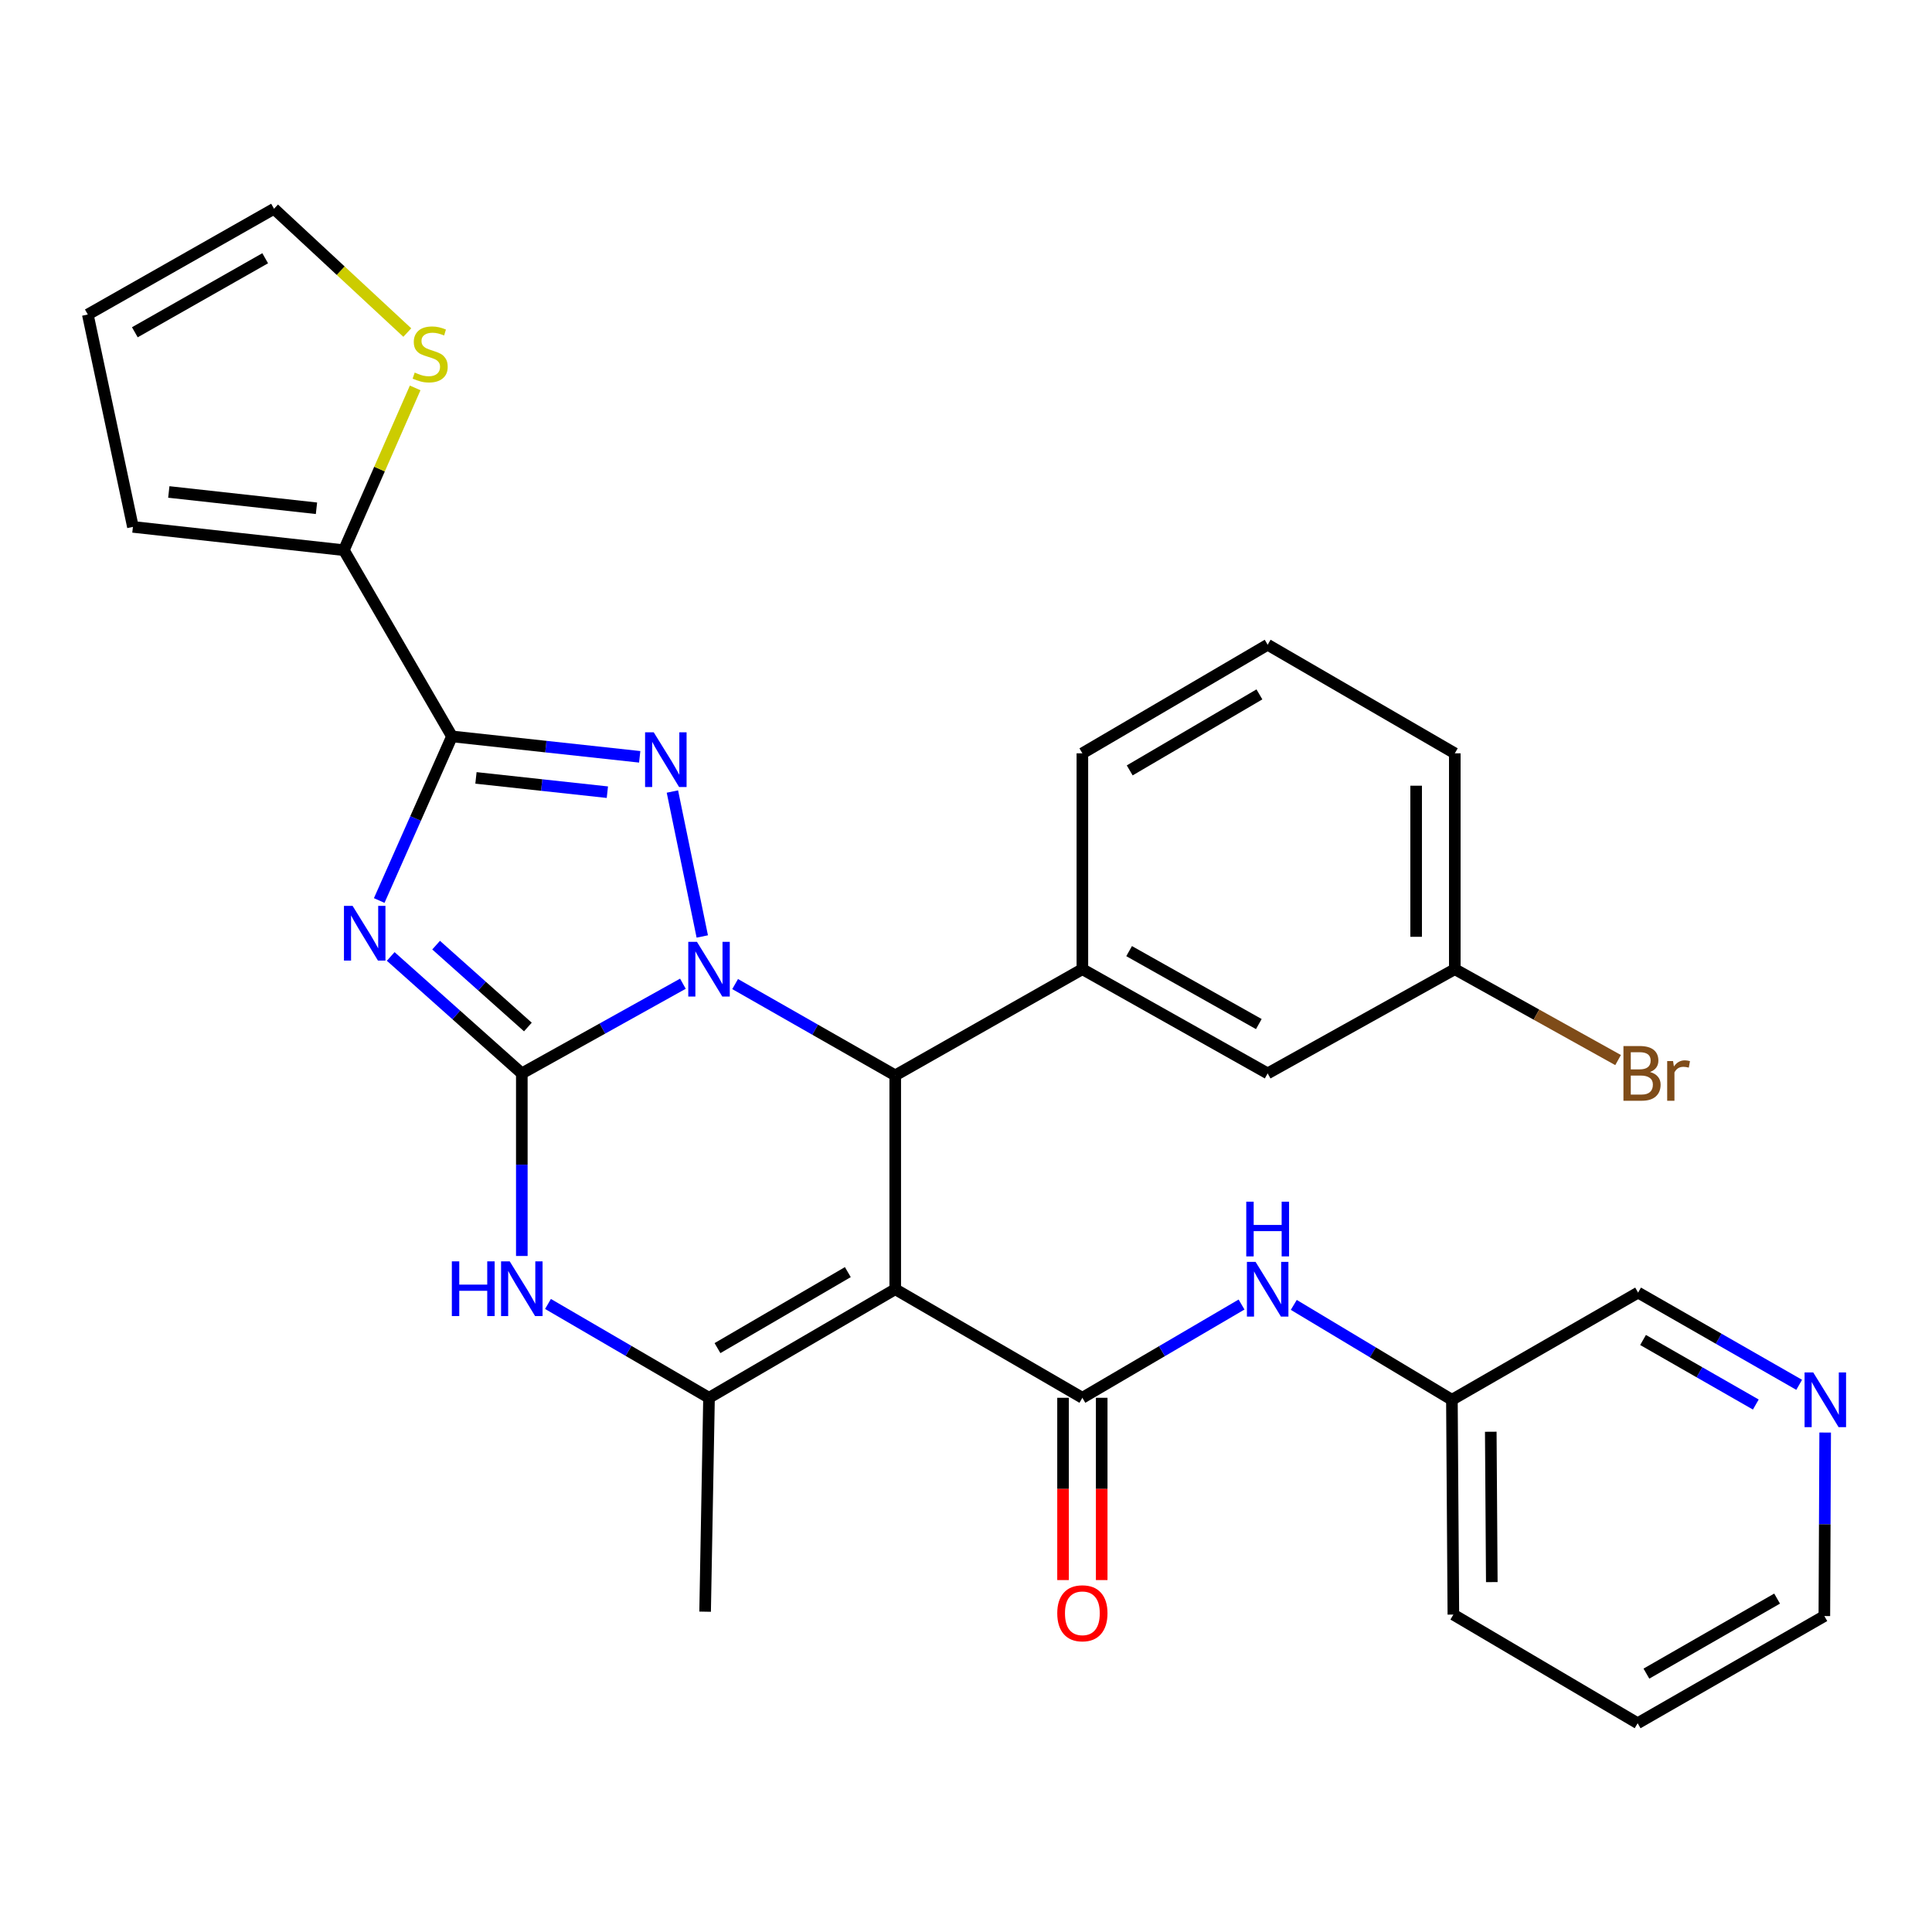 <?xml version='1.0' encoding='iso-8859-1'?>
<svg version='1.1' baseProfile='full'
              xmlns='http://www.w3.org/2000/svg'
                      xmlns:rdkit='http://www.rdkit.org/xml'
                      xmlns:xlink='http://www.w3.org/1999/xlink'
                  xml:space='preserve'
width='1000px' height='1000px' viewBox='0 0 1000 1000'>
<!-- END OF HEADER -->
<rect style='opacity:1.0;fill:#FFFFFF;stroke:none' width='1000' height='1000' x='0' y='0'> </rect>
<path class='bond-0' d='M 353.475,509.168 L 311.784,532.379' style='fill:none;fill-rule:evenodd;stroke:#0000FF;stroke-width:6px;stroke-linecap:butt;stroke-linejoin:miter;stroke-opacity:1' />
<path class='bond-0' d='M 311.784,532.379 L 270.092,555.59' style='fill:none;fill-rule:evenodd;stroke:#000000;stroke-width:6px;stroke-linecap:butt;stroke-linejoin:miter;stroke-opacity:1' />
<path class='bond-3' d='M 363.498,484.717 L 348.034,409.696' style='fill:none;fill-rule:evenodd;stroke:#0000FF;stroke-width:6px;stroke-linecap:butt;stroke-linejoin:miter;stroke-opacity:1' />
<path class='bond-5' d='M 380.502,509.352 L 421.937,532.982' style='fill:none;fill-rule:evenodd;stroke:#0000FF;stroke-width:6px;stroke-linecap:butt;stroke-linejoin:miter;stroke-opacity:1' />
<path class='bond-5' d='M 421.937,532.982 L 463.372,556.612' style='fill:none;fill-rule:evenodd;stroke:#000000;stroke-width:6px;stroke-linecap:butt;stroke-linejoin:miter;stroke-opacity:1' />
<path class='bond-1' d='M 270.092,555.59 L 236.163,525.324' style='fill:none;fill-rule:evenodd;stroke:#000000;stroke-width:6px;stroke-linecap:butt;stroke-linejoin:miter;stroke-opacity:1' />
<path class='bond-1' d='M 236.163,525.324 L 202.234,495.059' style='fill:none;fill-rule:evenodd;stroke:#0000FF;stroke-width:6px;stroke-linecap:butt;stroke-linejoin:miter;stroke-opacity:1' />
<path class='bond-1' d='M 273.232,531.579 L 249.482,510.393' style='fill:none;fill-rule:evenodd;stroke:#000000;stroke-width:6px;stroke-linecap:butt;stroke-linejoin:miter;stroke-opacity:1' />
<path class='bond-1' d='M 249.482,510.393 L 225.731,489.207' style='fill:none;fill-rule:evenodd;stroke:#0000FF;stroke-width:6px;stroke-linecap:butt;stroke-linejoin:miter;stroke-opacity:1' />
<path class='bond-7' d='M 270.092,555.59 L 270.092,602.84' style='fill:none;fill-rule:evenodd;stroke:#000000;stroke-width:6px;stroke-linecap:butt;stroke-linejoin:miter;stroke-opacity:1' />
<path class='bond-7' d='M 270.092,602.84 L 270.092,650.09' style='fill:none;fill-rule:evenodd;stroke:#0000FF;stroke-width:6px;stroke-linecap:butt;stroke-linejoin:miter;stroke-opacity:1' />
<path class='bond-30' d='M 196.283,466.102 L 215.113,423.632' style='fill:none;fill-rule:evenodd;stroke:#0000FF;stroke-width:6px;stroke-linecap:butt;stroke-linejoin:miter;stroke-opacity:1' />
<path class='bond-30' d='M 215.113,423.632 L 233.944,381.162' style='fill:none;fill-rule:evenodd;stroke:#000000;stroke-width:6px;stroke-linecap:butt;stroke-linejoin:miter;stroke-opacity:1' />
<path class='bond-2' d='M 463.372,667.303 L 463.372,556.612' style='fill:none;fill-rule:evenodd;stroke:#000000;stroke-width:6px;stroke-linecap:butt;stroke-linejoin:miter;stroke-opacity:1' />
<path class='bond-6' d='M 463.372,667.303 L 366.988,723.493' style='fill:none;fill-rule:evenodd;stroke:#000000;stroke-width:6px;stroke-linecap:butt;stroke-linejoin:miter;stroke-opacity:1' />
<path class='bond-6' d='M 438.838,658.446 L 371.368,697.779' style='fill:none;fill-rule:evenodd;stroke:#000000;stroke-width:6px;stroke-linecap:butt;stroke-linejoin:miter;stroke-opacity:1' />
<path class='bond-8' d='M 463.372,667.303 L 560.235,723.493' style='fill:none;fill-rule:evenodd;stroke:#000000;stroke-width:6px;stroke-linecap:butt;stroke-linejoin:miter;stroke-opacity:1' />
<path class='bond-4' d='M 331.111,391.729 L 282.527,386.446' style='fill:none;fill-rule:evenodd;stroke:#0000FF;stroke-width:6px;stroke-linecap:butt;stroke-linejoin:miter;stroke-opacity:1' />
<path class='bond-4' d='M 282.527,386.446 L 233.944,381.162' style='fill:none;fill-rule:evenodd;stroke:#000000;stroke-width:6px;stroke-linecap:butt;stroke-linejoin:miter;stroke-opacity:1' />
<path class='bond-4' d='M 314.372,410.035 L 280.364,406.337' style='fill:none;fill-rule:evenodd;stroke:#0000FF;stroke-width:6px;stroke-linecap:butt;stroke-linejoin:miter;stroke-opacity:1' />
<path class='bond-4' d='M 280.364,406.337 L 246.356,402.638' style='fill:none;fill-rule:evenodd;stroke:#000000;stroke-width:6px;stroke-linecap:butt;stroke-linejoin:miter;stroke-opacity:1' />
<path class='bond-10' d='M 233.944,381.162 L 177.987,284.777' style='fill:none;fill-rule:evenodd;stroke:#000000;stroke-width:6px;stroke-linecap:butt;stroke-linejoin:miter;stroke-opacity:1' />
<path class='bond-9' d='M 463.372,556.612 L 560.235,501.645' style='fill:none;fill-rule:evenodd;stroke:#000000;stroke-width:6px;stroke-linecap:butt;stroke-linejoin:miter;stroke-opacity:1' />
<path class='bond-21' d='M 366.988,723.493 L 364.965,834.205' style='fill:none;fill-rule:evenodd;stroke:#000000;stroke-width:6px;stroke-linecap:butt;stroke-linejoin:miter;stroke-opacity:1' />
<path class='bond-31' d='M 366.988,723.493 L 325.312,699.21' style='fill:none;fill-rule:evenodd;stroke:#000000;stroke-width:6px;stroke-linecap:butt;stroke-linejoin:miter;stroke-opacity:1' />
<path class='bond-31' d='M 325.312,699.21 L 283.636,674.927' style='fill:none;fill-rule:evenodd;stroke:#0000FF;stroke-width:6px;stroke-linecap:butt;stroke-linejoin:miter;stroke-opacity:1' />
<path class='bond-11' d='M 560.235,723.493 L 601.428,699.358' style='fill:none;fill-rule:evenodd;stroke:#000000;stroke-width:6px;stroke-linecap:butt;stroke-linejoin:miter;stroke-opacity:1' />
<path class='bond-11' d='M 601.428,699.358 L 642.622,675.223' style='fill:none;fill-rule:evenodd;stroke:#0000FF;stroke-width:6px;stroke-linecap:butt;stroke-linejoin:miter;stroke-opacity:1' />
<path class='bond-13' d='M 550.23,723.493 L 550.23,770.668' style='fill:none;fill-rule:evenodd;stroke:#000000;stroke-width:6px;stroke-linecap:butt;stroke-linejoin:miter;stroke-opacity:1' />
<path class='bond-13' d='M 550.23,770.668 L 550.23,817.844' style='fill:none;fill-rule:evenodd;stroke:#FF0000;stroke-width:6px;stroke-linecap:butt;stroke-linejoin:miter;stroke-opacity:1' />
<path class='bond-13' d='M 570.239,723.493 L 570.239,770.668' style='fill:none;fill-rule:evenodd;stroke:#000000;stroke-width:6px;stroke-linecap:butt;stroke-linejoin:miter;stroke-opacity:1' />
<path class='bond-13' d='M 570.239,770.668 L 570.239,817.844' style='fill:none;fill-rule:evenodd;stroke:#FF0000;stroke-width:6px;stroke-linecap:butt;stroke-linejoin:miter;stroke-opacity:1' />
<path class='bond-14' d='M 560.235,501.645 L 656.141,555.59' style='fill:none;fill-rule:evenodd;stroke:#000000;stroke-width:6px;stroke-linecap:butt;stroke-linejoin:miter;stroke-opacity:1' />
<path class='bond-14' d='M 584.429,492.298 L 651.564,530.059' style='fill:none;fill-rule:evenodd;stroke:#000000;stroke-width:6px;stroke-linecap:butt;stroke-linejoin:miter;stroke-opacity:1' />
<path class='bond-23' d='M 560.235,501.645 L 560.235,389.921' style='fill:none;fill-rule:evenodd;stroke:#000000;stroke-width:6px;stroke-linecap:butt;stroke-linejoin:miter;stroke-opacity:1' />
<path class='bond-12' d='M 177.987,284.777 L 196.44,242.779' style='fill:none;fill-rule:evenodd;stroke:#000000;stroke-width:6px;stroke-linecap:butt;stroke-linejoin:miter;stroke-opacity:1' />
<path class='bond-12' d='M 196.44,242.779 L 214.893,200.78' style='fill:none;fill-rule:evenodd;stroke:#CCCC00;stroke-width:6px;stroke-linecap:butt;stroke-linejoin:miter;stroke-opacity:1' />
<path class='bond-15' d='M 177.987,284.777 L 68.798,272.717' style='fill:none;fill-rule:evenodd;stroke:#000000;stroke-width:6px;stroke-linecap:butt;stroke-linejoin:miter;stroke-opacity:1' />
<path class='bond-15' d='M 163.805,263.081 L 87.373,254.639' style='fill:none;fill-rule:evenodd;stroke:#000000;stroke-width:6px;stroke-linecap:butt;stroke-linejoin:miter;stroke-opacity:1' />
<path class='bond-19' d='M 669.661,675.416 L 710.582,699.971' style='fill:none;fill-rule:evenodd;stroke:#0000FF;stroke-width:6px;stroke-linecap:butt;stroke-linejoin:miter;stroke-opacity:1' />
<path class='bond-19' d='M 710.582,699.971 L 751.503,724.526' style='fill:none;fill-rule:evenodd;stroke:#000000;stroke-width:6px;stroke-linecap:butt;stroke-linejoin:miter;stroke-opacity:1' />
<path class='bond-16' d='M 210.813,172.129 L 176.326,140.094' style='fill:none;fill-rule:evenodd;stroke:#CCCC00;stroke-width:6px;stroke-linecap:butt;stroke-linejoin:miter;stroke-opacity:1' />
<path class='bond-16' d='M 176.326,140.094 L 141.839,108.06' style='fill:none;fill-rule:evenodd;stroke:#000000;stroke-width:6px;stroke-linecap:butt;stroke-linejoin:miter;stroke-opacity:1' />
<path class='bond-20' d='M 656.141,555.59 L 753.003,501.645' style='fill:none;fill-rule:evenodd;stroke:#000000;stroke-width:6px;stroke-linecap:butt;stroke-linejoin:miter;stroke-opacity:1' />
<path class='bond-18' d='M 68.798,272.717 L 45.455,162.794' style='fill:none;fill-rule:evenodd;stroke:#000000;stroke-width:6px;stroke-linecap:butt;stroke-linejoin:miter;stroke-opacity:1' />
<path class='bond-33' d='M 141.839,108.06 L 45.455,162.794' style='fill:none;fill-rule:evenodd;stroke:#000000;stroke-width:6px;stroke-linecap:butt;stroke-linejoin:miter;stroke-opacity:1' />
<path class='bond-33' d='M 137.261,133.668 L 69.792,171.982' style='fill:none;fill-rule:evenodd;stroke:#000000;stroke-width:6px;stroke-linecap:butt;stroke-linejoin:miter;stroke-opacity:1' />
<path class='bond-17' d='M 931.251,716.78 L 889.564,692.914' style='fill:none;fill-rule:evenodd;stroke:#0000FF;stroke-width:6px;stroke-linecap:butt;stroke-linejoin:miter;stroke-opacity:1' />
<path class='bond-17' d='M 889.564,692.914 L 847.876,669.048' style='fill:none;fill-rule:evenodd;stroke:#000000;stroke-width:6px;stroke-linecap:butt;stroke-linejoin:miter;stroke-opacity:1' />
<path class='bond-17' d='M 908.804,726.984 L 879.623,710.278' style='fill:none;fill-rule:evenodd;stroke:#0000FF;stroke-width:6px;stroke-linecap:butt;stroke-linejoin:miter;stroke-opacity:1' />
<path class='bond-17' d='M 879.623,710.278 L 850.442,693.572' style='fill:none;fill-rule:evenodd;stroke:#000000;stroke-width:6px;stroke-linecap:butt;stroke-linejoin:miter;stroke-opacity:1' />
<path class='bond-34' d='M 944.707,741.485 L 944.495,788.973' style='fill:none;fill-rule:evenodd;stroke:#0000FF;stroke-width:6px;stroke-linecap:butt;stroke-linejoin:miter;stroke-opacity:1' />
<path class='bond-34' d='M 944.495,788.973 L 944.283,836.462' style='fill:none;fill-rule:evenodd;stroke:#000000;stroke-width:6px;stroke-linecap:butt;stroke-linejoin:miter;stroke-opacity:1' />
<path class='bond-24' d='M 751.503,724.526 L 847.876,669.048' style='fill:none;fill-rule:evenodd;stroke:#000000;stroke-width:6px;stroke-linecap:butt;stroke-linejoin:miter;stroke-opacity:1' />
<path class='bond-28' d='M 751.503,724.526 L 752.259,835.706' style='fill:none;fill-rule:evenodd;stroke:#000000;stroke-width:6px;stroke-linecap:butt;stroke-linejoin:miter;stroke-opacity:1' />
<path class='bond-28' d='M 771.624,741.067 L 772.153,818.893' style='fill:none;fill-rule:evenodd;stroke:#000000;stroke-width:6px;stroke-linecap:butt;stroke-linejoin:miter;stroke-opacity:1' />
<path class='bond-22' d='M 753.003,501.645 L 795.26,525.168' style='fill:none;fill-rule:evenodd;stroke:#000000;stroke-width:6px;stroke-linecap:butt;stroke-linejoin:miter;stroke-opacity:1' />
<path class='bond-22' d='M 795.26,525.168 L 837.518,548.691' style='fill:none;fill-rule:evenodd;stroke:#7F4C19;stroke-width:6px;stroke-linecap:butt;stroke-linejoin:miter;stroke-opacity:1' />
<path class='bond-32' d='M 753.003,501.645 L 753.003,389.921' style='fill:none;fill-rule:evenodd;stroke:#000000;stroke-width:6px;stroke-linecap:butt;stroke-linejoin:miter;stroke-opacity:1' />
<path class='bond-32' d='M 732.995,484.887 L 732.995,406.68' style='fill:none;fill-rule:evenodd;stroke:#000000;stroke-width:6px;stroke-linecap:butt;stroke-linejoin:miter;stroke-opacity:1' />
<path class='bond-25' d='M 560.235,389.921 L 656.141,333.72' style='fill:none;fill-rule:evenodd;stroke:#000000;stroke-width:6px;stroke-linecap:butt;stroke-linejoin:miter;stroke-opacity:1' />
<path class='bond-25' d='M 584.737,398.754 L 651.871,359.413' style='fill:none;fill-rule:evenodd;stroke:#000000;stroke-width:6px;stroke-linecap:butt;stroke-linejoin:miter;stroke-opacity:1' />
<path class='bond-27' d='M 656.141,333.72 L 753.003,389.921' style='fill:none;fill-rule:evenodd;stroke:#000000;stroke-width:6px;stroke-linecap:butt;stroke-linejoin:miter;stroke-opacity:1' />
<path class='bond-26' d='M 944.283,836.462 L 847.643,891.94' style='fill:none;fill-rule:evenodd;stroke:#000000;stroke-width:6px;stroke-linecap:butt;stroke-linejoin:miter;stroke-opacity:1' />
<path class='bond-26' d='M 919.825,827.431 L 852.177,866.266' style='fill:none;fill-rule:evenodd;stroke:#000000;stroke-width:6px;stroke-linecap:butt;stroke-linejoin:miter;stroke-opacity:1' />
<path class='bond-29' d='M 752.259,835.706 L 847.643,891.94' style='fill:none;fill-rule:evenodd;stroke:#000000;stroke-width:6px;stroke-linecap:butt;stroke-linejoin:miter;stroke-opacity:1' />
<path  class='atom-0' d='M 360.728 487.485
L 370.008 502.485
Q 370.928 503.965, 372.408 506.645
Q 373.888 509.325, 373.968 509.485
L 373.968 487.485
L 377.728 487.485
L 377.728 515.805
L 373.848 515.805
L 363.888 499.405
Q 362.728 497.485, 361.488 495.285
Q 360.288 493.085, 359.928 492.405
L 359.928 515.805
L 356.248 515.805
L 356.248 487.485
L 360.728 487.485
' fill='#0000FF'/>
<path  class='atom-2' d='M 182.51 468.889
L 191.79 483.889
Q 192.71 485.369, 194.19 488.049
Q 195.67 490.729, 195.75 490.889
L 195.75 468.889
L 199.51 468.889
L 199.51 497.209
L 195.63 497.209
L 185.67 480.809
Q 184.51 478.889, 183.27 476.689
Q 182.07 474.489, 181.71 473.809
L 181.71 497.209
L 178.03 497.209
L 178.03 468.889
L 182.51 468.889
' fill='#0000FF'/>
<path  class='atom-4' d='M 338.374 379.04
L 347.654 394.04
Q 348.574 395.52, 350.054 398.2
Q 351.534 400.88, 351.614 401.04
L 351.614 379.04
L 355.374 379.04
L 355.374 407.36
L 351.494 407.36
L 341.534 390.96
Q 340.374 389.04, 339.134 386.84
Q 337.934 384.64, 337.574 383.96
L 337.574 407.36
L 333.894 407.36
L 333.894 379.04
L 338.374 379.04
' fill='#0000FF'/>
<path  class='atom-8' d='M 233.872 652.876
L 237.712 652.876
L 237.712 664.916
L 252.192 664.916
L 252.192 652.876
L 256.032 652.876
L 256.032 681.196
L 252.192 681.196
L 252.192 668.116
L 237.712 668.116
L 237.712 681.196
L 233.872 681.196
L 233.872 652.876
' fill='#0000FF'/>
<path  class='atom-8' d='M 263.832 652.876
L 273.112 667.876
Q 274.032 669.356, 275.512 672.036
Q 276.992 674.716, 277.072 674.876
L 277.072 652.876
L 280.832 652.876
L 280.832 681.196
L 276.952 681.196
L 266.992 664.796
Q 265.832 662.876, 264.592 660.676
Q 263.392 658.476, 263.032 657.796
L 263.032 681.196
L 259.352 681.196
L 259.352 652.876
L 263.832 652.876
' fill='#0000FF'/>
<path  class='atom-12' d='M 649.881 653.143
L 659.161 668.143
Q 660.081 669.623, 661.561 672.303
Q 663.041 674.983, 663.121 675.143
L 663.121 653.143
L 666.881 653.143
L 666.881 681.463
L 663.001 681.463
L 653.041 665.063
Q 651.881 663.143, 650.641 660.943
Q 649.441 658.743, 649.081 658.063
L 649.081 681.463
L 645.401 681.463
L 645.401 653.143
L 649.881 653.143
' fill='#0000FF'/>
<path  class='atom-12' d='M 645.061 621.991
L 648.901 621.991
L 648.901 634.031
L 663.381 634.031
L 663.381 621.991
L 667.221 621.991
L 667.221 650.311
L 663.381 650.311
L 663.381 637.231
L 648.901 637.231
L 648.901 650.311
L 645.061 650.311
L 645.061 621.991
' fill='#0000FF'/>
<path  class='atom-13' d='M 214.65 192.844
Q 214.97 192.964, 216.29 193.524
Q 217.61 194.084, 219.05 194.444
Q 220.53 194.764, 221.97 194.764
Q 224.65 194.764, 226.21 193.484
Q 227.77 192.164, 227.77 189.884
Q 227.77 188.324, 226.97 187.364
Q 226.21 186.404, 225.01 185.884
Q 223.81 185.364, 221.81 184.764
Q 219.29 184.004, 217.77 183.284
Q 216.29 182.564, 215.21 181.044
Q 214.17 179.524, 214.17 176.964
Q 214.17 173.404, 216.57 171.204
Q 219.01 169.004, 223.81 169.004
Q 227.09 169.004, 230.81 170.564
L 229.89 173.644
Q 226.49 172.244, 223.93 172.244
Q 221.17 172.244, 219.65 173.404
Q 218.13 174.524, 218.17 176.484
Q 218.17 178.004, 218.93 178.924
Q 219.73 179.844, 220.85 180.364
Q 222.01 180.884, 223.93 181.484
Q 226.49 182.284, 228.01 183.084
Q 229.53 183.884, 230.61 185.524
Q 231.73 187.124, 231.73 189.884
Q 231.73 193.804, 229.09 195.924
Q 226.49 198.004, 222.13 198.004
Q 219.61 198.004, 217.69 197.444
Q 215.81 196.924, 213.57 196.004
L 214.65 192.844
' fill='#CCCC00'/>
<path  class='atom-14' d='M 547.235 835.03
Q 547.235 828.23, 550.595 824.43
Q 553.955 820.63, 560.235 820.63
Q 566.515 820.63, 569.875 824.43
Q 573.235 828.23, 573.235 835.03
Q 573.235 841.91, 569.835 845.83
Q 566.435 849.71, 560.235 849.71
Q 553.995 849.71, 550.595 845.83
Q 547.235 841.95, 547.235 835.03
M 560.235 846.51
Q 564.555 846.51, 566.875 843.63
Q 569.235 840.71, 569.235 835.03
Q 569.235 829.47, 566.875 826.67
Q 564.555 823.83, 560.235 823.83
Q 555.915 823.83, 553.555 826.63
Q 551.235 829.43, 551.235 835.03
Q 551.235 840.75, 553.555 843.63
Q 555.915 846.51, 560.235 846.51
' fill='#FF0000'/>
<path  class='atom-18' d='M 938.523 710.366
L 947.803 725.366
Q 948.723 726.846, 950.203 729.526
Q 951.683 732.206, 951.763 732.366
L 951.763 710.366
L 955.523 710.366
L 955.523 738.686
L 951.643 738.686
L 941.683 722.286
Q 940.523 720.366, 939.283 718.166
Q 938.083 715.966, 937.723 715.286
L 937.723 738.686
L 934.043 738.686
L 934.043 710.366
L 938.523 710.366
' fill='#0000FF'/>
<path  class='atom-23' d='M 854.05 554.87
Q 856.77 555.63, 858.13 557.31
Q 859.53 558.95, 859.53 561.39
Q 859.53 565.31, 857.01 567.55
Q 854.53 569.75, 849.81 569.75
L 840.29 569.75
L 840.29 541.43
L 848.65 541.43
Q 853.49 541.43, 855.93 543.39
Q 858.37 545.35, 858.37 548.95
Q 858.37 553.23, 854.05 554.87
M 844.09 544.63
L 844.09 553.51
L 848.65 553.51
Q 851.45 553.51, 852.89 552.39
Q 854.37 551.23, 854.37 548.95
Q 854.37 544.63, 848.65 544.63
L 844.09 544.63
M 849.81 566.55
Q 852.57 566.55, 854.05 565.23
Q 855.53 563.91, 855.53 561.39
Q 855.53 559.07, 853.89 557.91
Q 852.29 556.71, 849.21 556.71
L 844.09 556.71
L 844.09 566.55
L 849.81 566.55
' fill='#7F4C19'/>
<path  class='atom-23' d='M 865.97 549.19
L 866.41 552.03
Q 868.57 548.83, 872.09 548.83
Q 873.21 548.83, 874.73 549.23
L 874.13 552.59
Q 872.41 552.19, 871.45 552.19
Q 869.77 552.19, 868.65 552.87
Q 867.57 553.51, 866.69 555.07
L 866.69 569.75
L 862.93 569.75
L 862.93 549.19
L 865.97 549.19
' fill='#7F4C19'/>
</svg>
